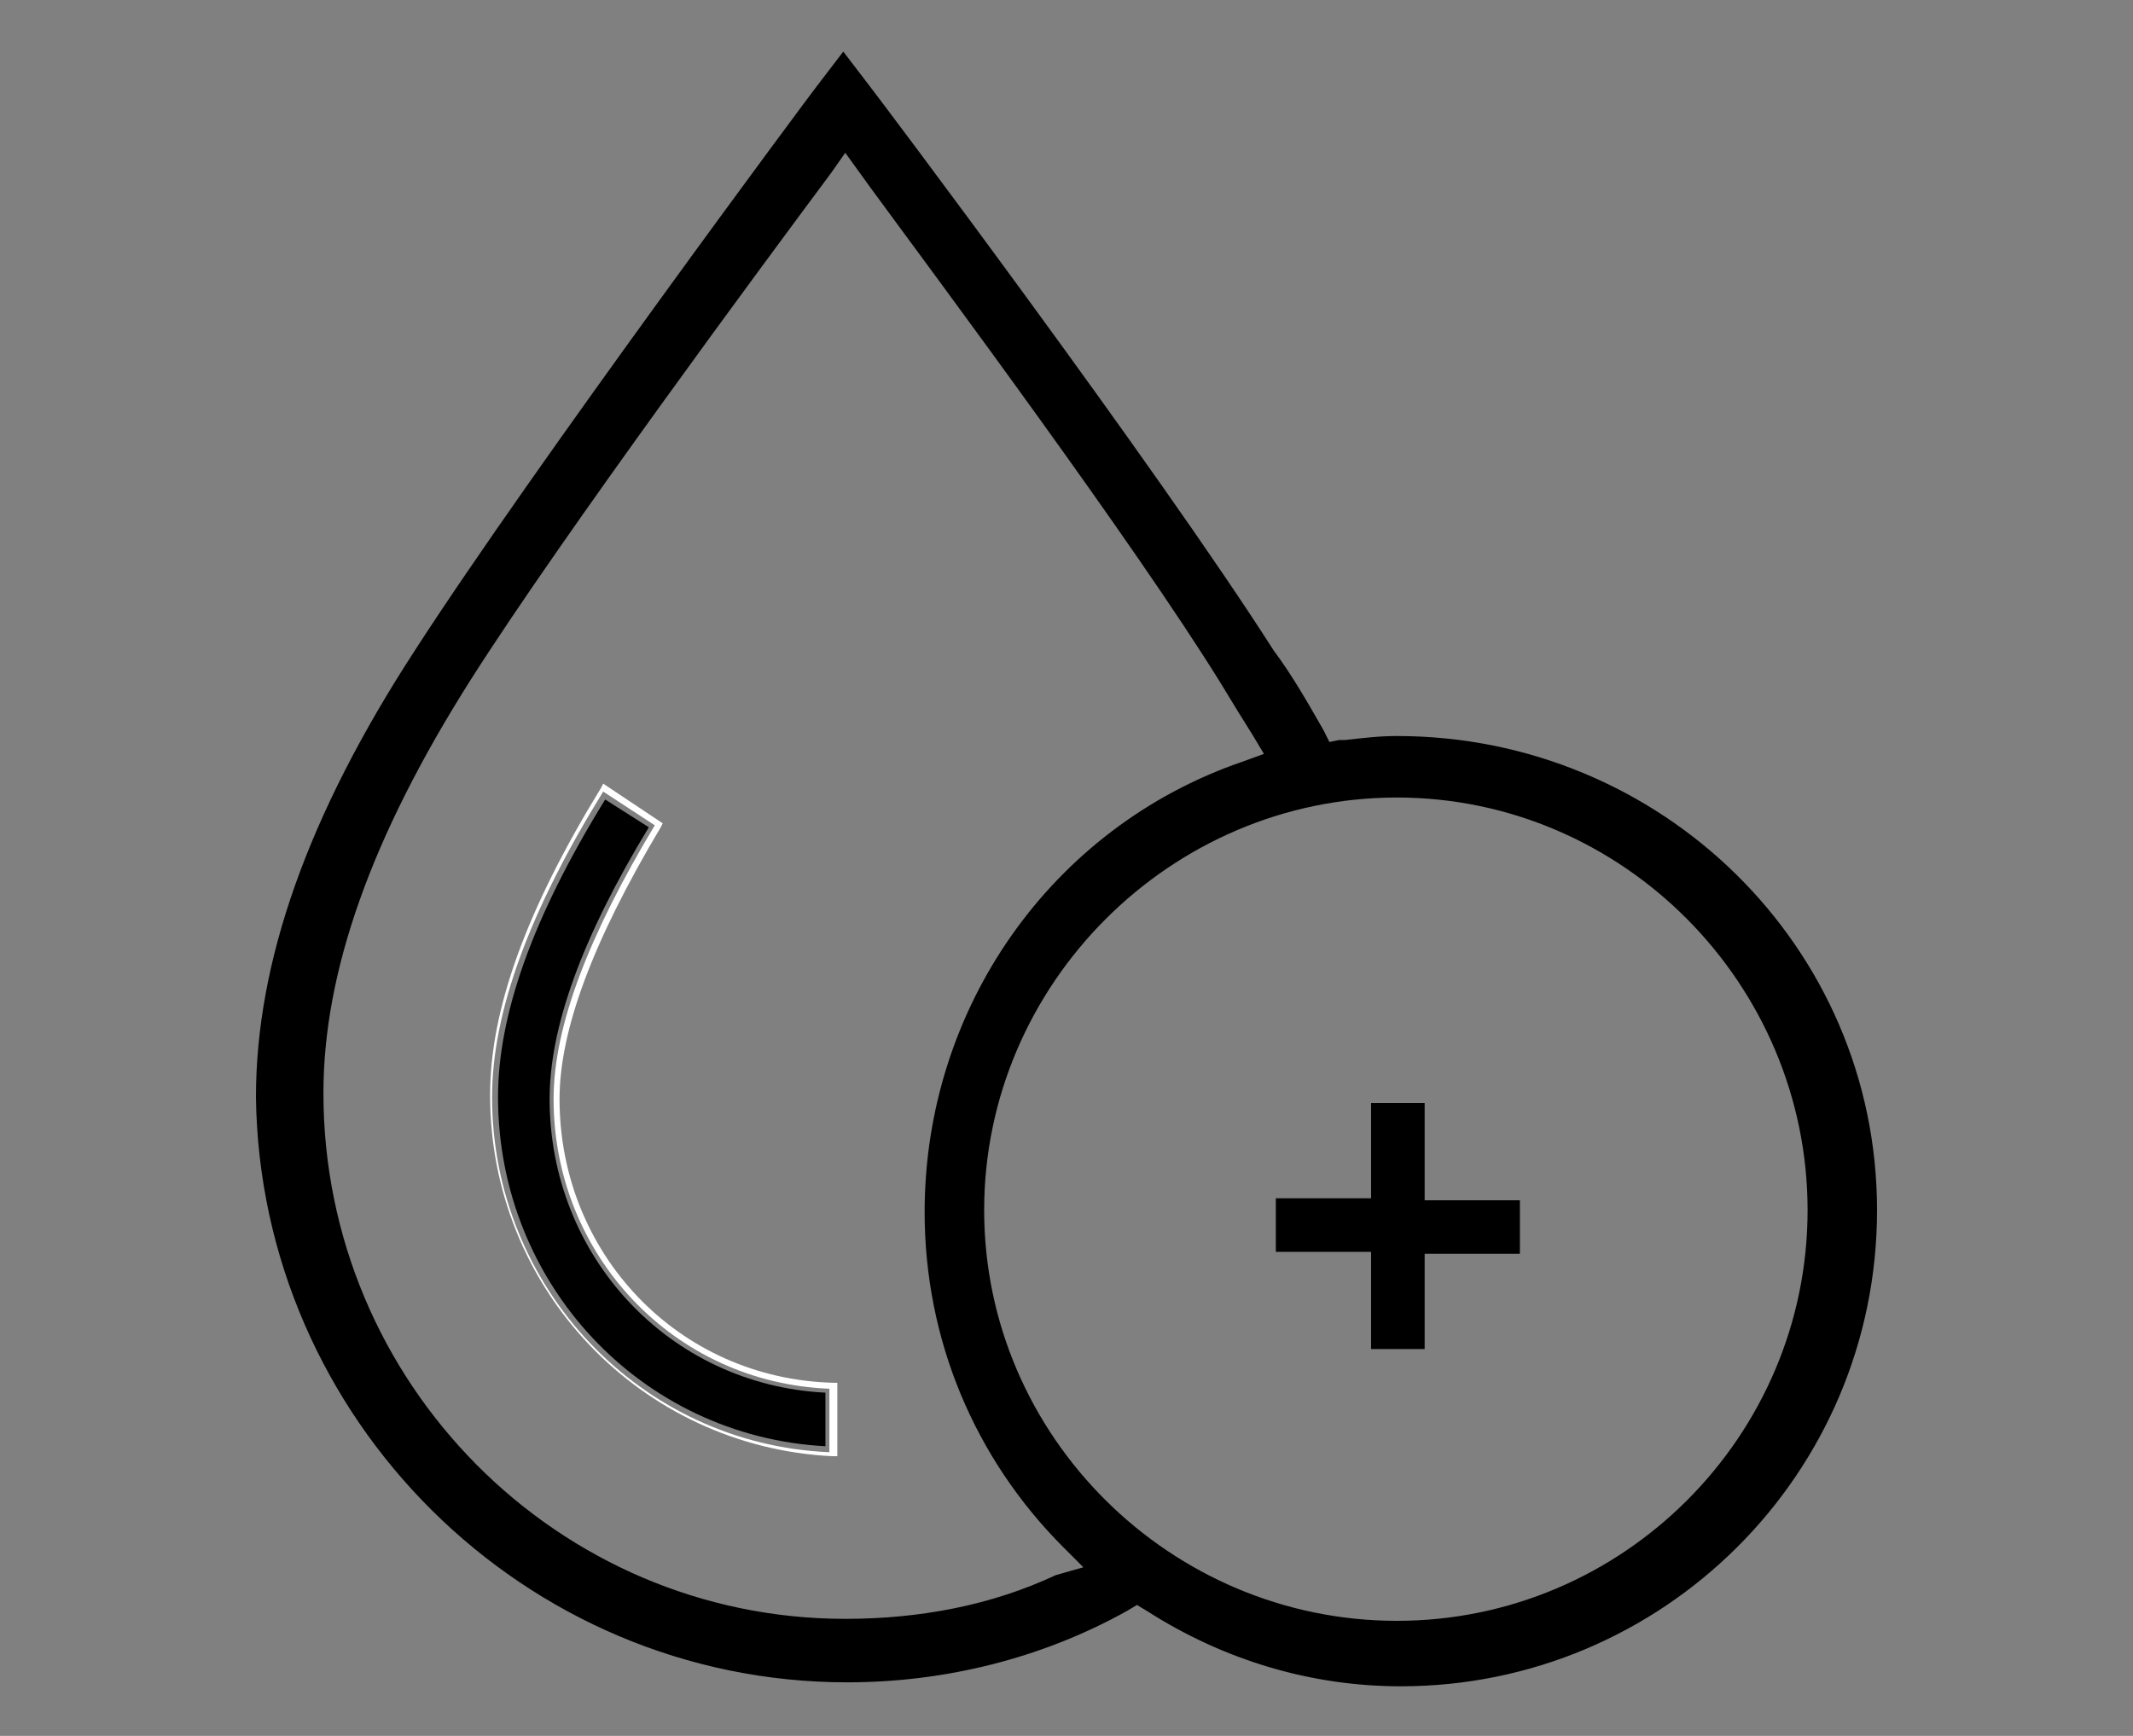 <?xml version="1.0" encoding="utf-8"?>
<!-- Generator: Adobe Illustrator 21.0.2, SVG Export Plug-In . SVG Version: 6.00 Build 0)  -->
<svg version="1.1" id="Слой_1" xmlns="http://www.w3.org/2000/svg" xmlns:xlink="http://www.w3.org/1999/xlink" x="0px" y="0px"
	 viewBox="0 0 107.5 87.5" style="enable-background:new 0 0 107.5 87.5;" xml:space="preserve">
<rect x="0" y="0" width="107.5" height="87.5" fill="#808080" stroke="none"/>
<style type="text/css">
	.st0{fill:none;}
	.st1{fill:#FFFFFF;}
</style>
<path class="st0" d="M70.4,40.7c-11.2,0-20.3,9.1-20.3,20.3s9.1,20.3,20.3,20.3S90.6,72.2,90.6,61S81.6,40.7,70.4,40.7z M77.1,63.7
	h-4.8v4.8h-3.7v-4.8h-4.8V60h4.8v-4.8l0.2,0c0.8-0.1,1.4,0,2,0c0.4,0,0.7,0,1.2,0h0.3V60h4.8V63.7z"/>
<path d="M27.7,55.4c0-3.6,1.6-8.1,5-13.7l-2.2-1.4c-3.7,6-5.4,10.9-5.4,15c0,9.4,7.2,17.1,16.5,17.6v-2.7
	C33.7,69.8,27.7,63.3,27.7,55.4z"/>
<path class="st1" d="M28.2,55.4c0-3.5,1.7-8,5.1-13.7l0.1-0.2l-3-2l-0.1,0.2c-3.8,6.2-5.6,11.2-5.6,15.5c0,9.8,7.6,17.7,17.2,18.2
	l0.3,0v-3.7l-0.2,0C34.2,69.5,28.2,63.2,28.2,55.4z M41.8,73.2c-9.5-0.4-17-8.3-17-17.9c0-4.3,1.9-9.4,5.6-15.4l2.6,1.7
	c-3.3,5.5-5.1,10.1-5.1,13.8c0,7.9,6.1,14.3,13.9,14.6V73.2z"/>
<path d="M70.4,37.1c-0.9,0-1.7,0.1-2.6,0.2l-0.3,0L67,37.4l-0.3-0.6c-0.8-1.4-1.6-2.8-2.5-4c-6-9.4-20-28-20.4-28.5l-1.3-1.7
	l-1.3,1.7c-0.1,0.1-14.3,19.2-20.3,28.5c-5.4,8.3-8,15.7-8,22.5c0.2,16.2,13.5,29.5,29.8,29.5c4.9,0,9.8-1.2,14.1-3.6l0.5-0.3
	l0.5,0.3c3.9,2.5,8.3,3.8,12.8,3.8c13.2,0,24-10.7,24-24S83.7,37.1,70.4,37.1z M53.2,79.4c-3.2,1.5-6.8,2.2-10.6,2.2
	c-14.5,0-26.3-11.9-26.3-26.5c0-6.1,2.4-12.9,7.4-20.8c4.7-7.4,15-21.3,18.2-25.6l0.7-1l1.3,1.8c3.6,4.9,13.2,17.8,17.6,24.9
	c0.6,1,1.1,1.8,1.6,2.6l0.6,1l-1.1,0.4c-9.6,3.3-16,12.4-16,22.7c0,6.4,2.5,12.4,7,16.9l1,1L53.2,79.4z M70.4,81.7
	C59,81.7,49.6,72.4,49.6,61S59,40.2,70.4,40.2S91.1,49.6,91.1,61S81.8,81.7,70.4,81.7z"/>
<path d="M71.8,55.6c-0.4,0-0.7,0-1,0c-0.6,0-1.1,0-1.7,0v4.8h-4.8v2.7h4.8V68h2.7v-4.8h4.8v-2.7h-4.8V55.6z"/>
</svg>
